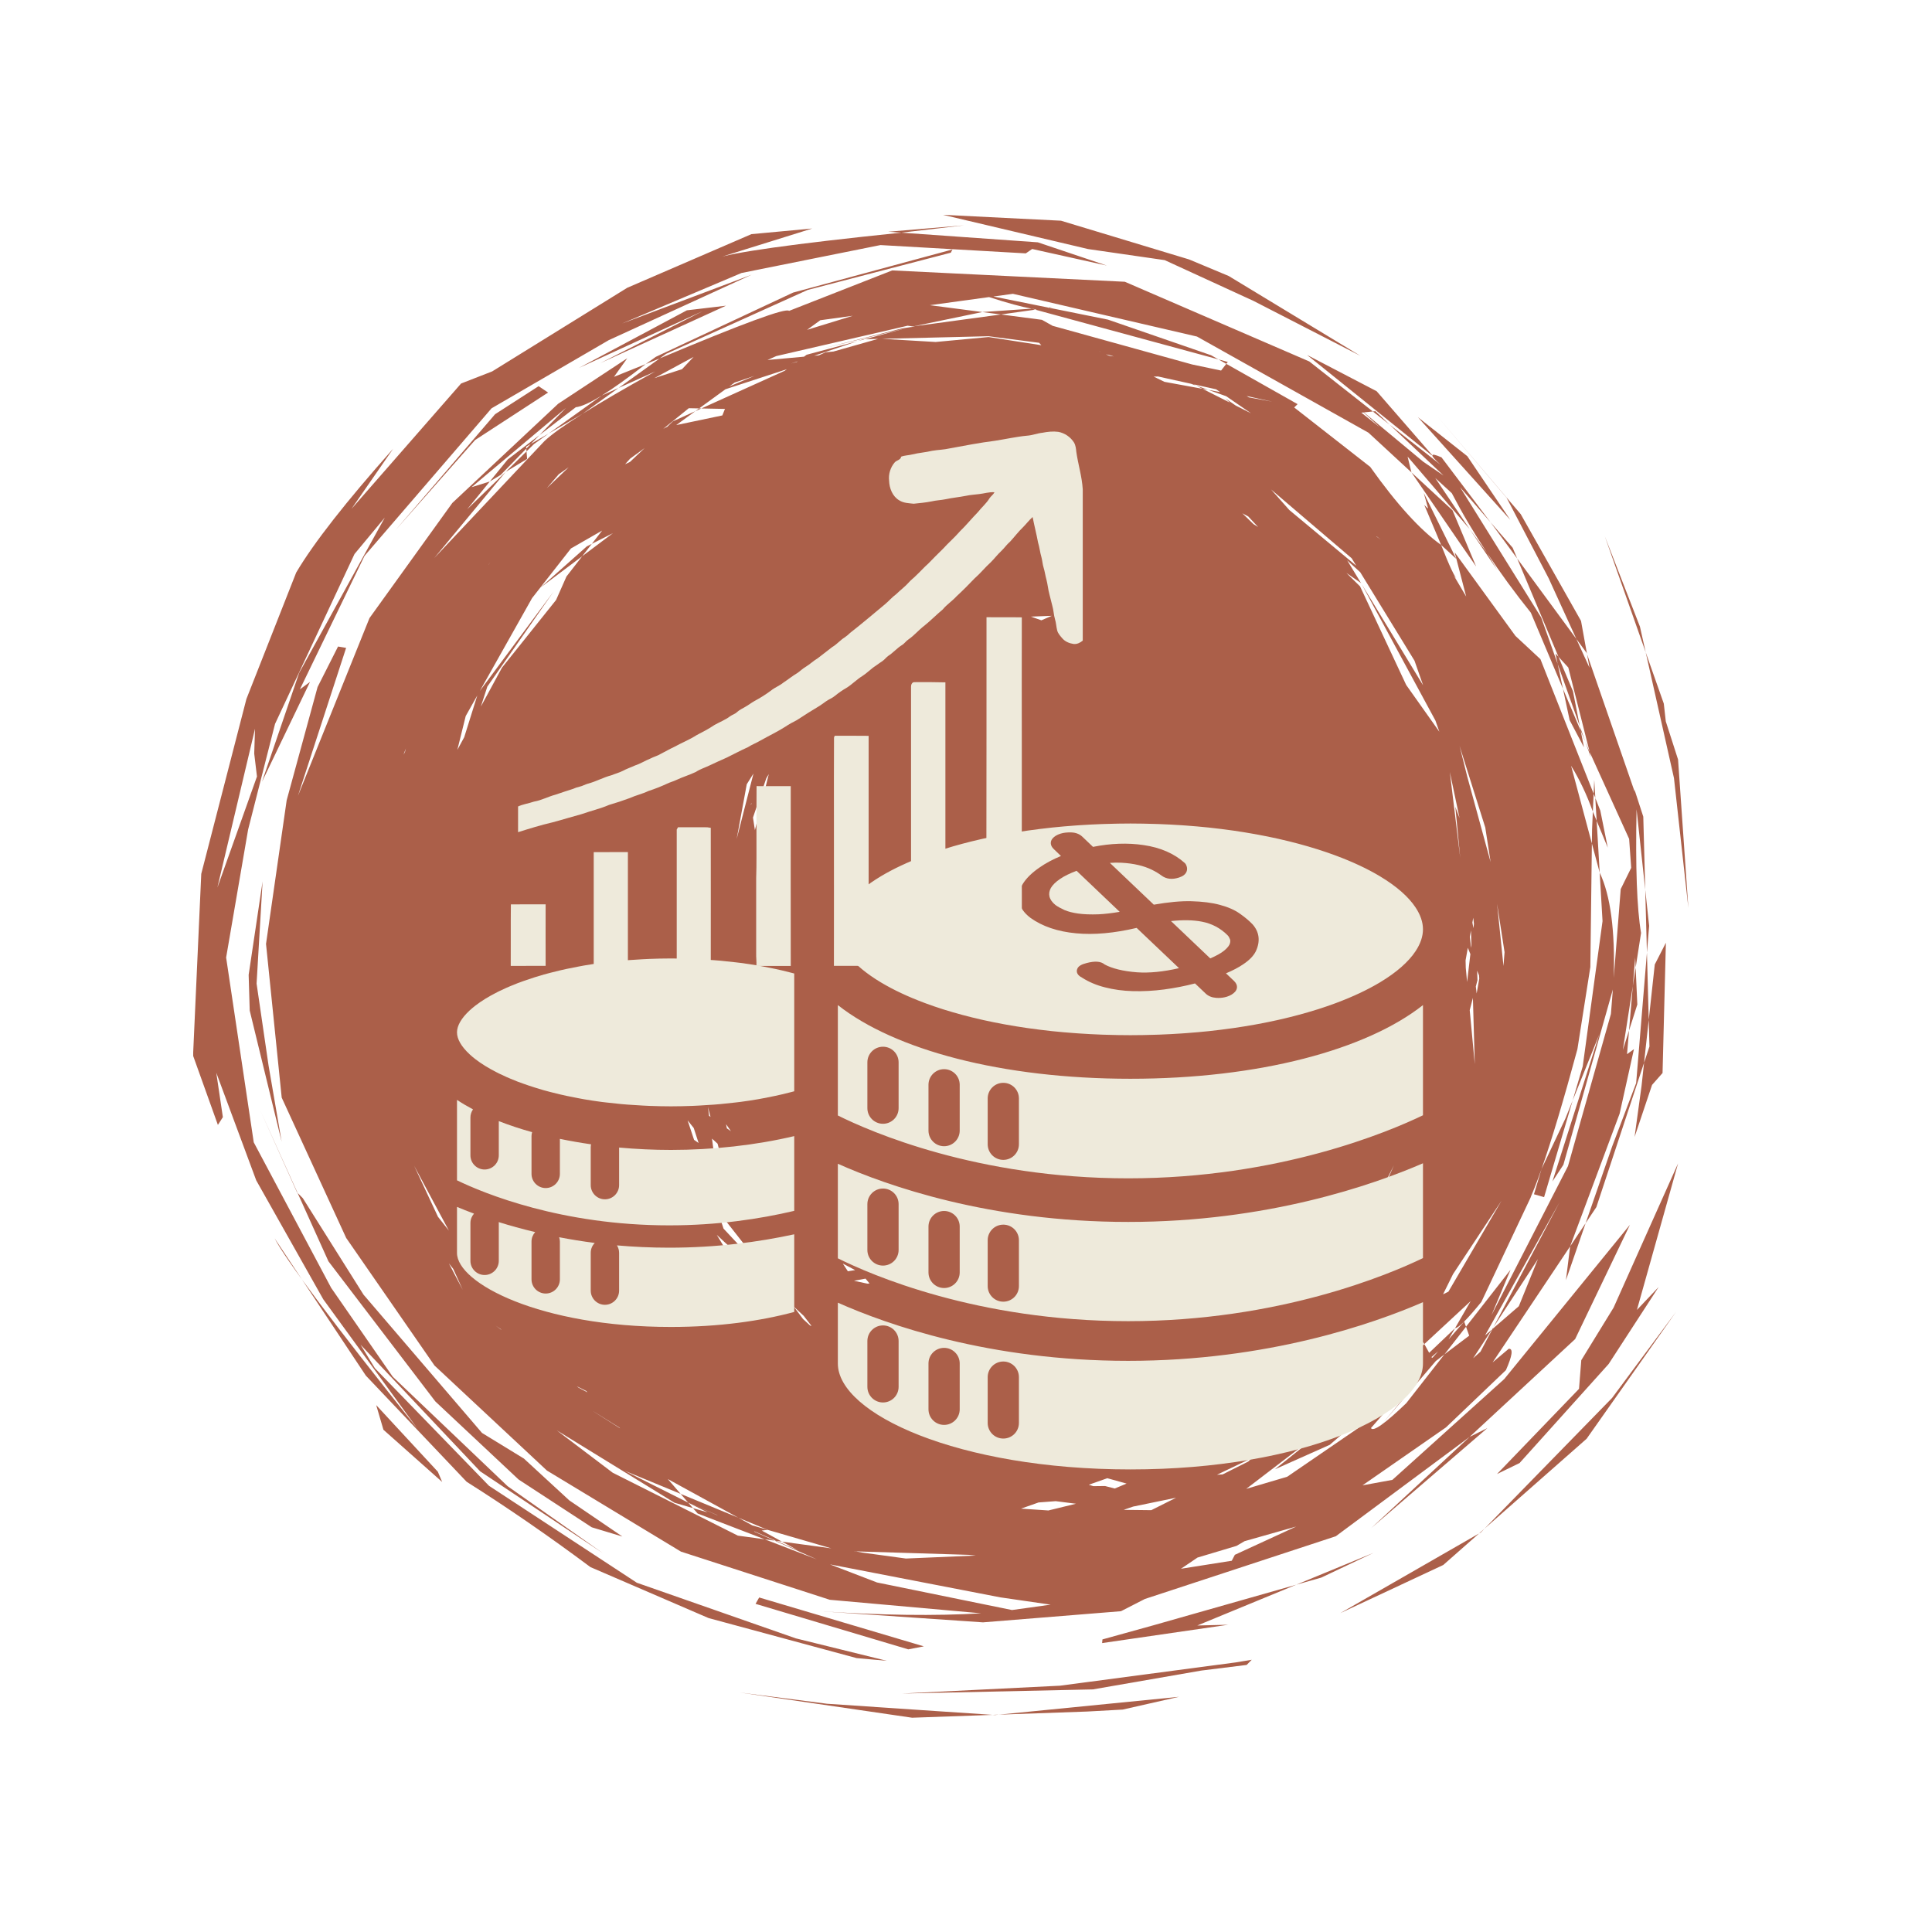 <svg xmlns="http://www.w3.org/2000/svg" xmlns:xlink="http://www.w3.org/1999/xlink" width="1080" zoomAndPan="magnify" viewBox="0 0 810 810" height="1080" preserveAspectRatio="xMidYMid meet" version="1.0"><defs><clipPath id="542b5eaeae"><path d="M 81 90 L 708 90 L 708 720.398 L 81 720.398 Z M 81 90 " clip-rule="nonzero"/></clipPath><clipPath id="9ff942a3b9"><path d="M 217 180.746 L 454 180.746 L 454 349 L 217 349 Z M 217 180.746 " clip-rule="nonzero"/></clipPath><clipPath id="c0361194fc"><path d="M 413 258 L 429 258 L 429 404.996 L 413 404.996 Z M 413 258 " clip-rule="nonzero"/></clipPath><clipPath id="70131d5c99"><path d="M 381 285 L 397 285 L 397 404.996 L 381 404.996 Z M 381 285 " clip-rule="nonzero"/></clipPath><clipPath id="449b8f84e8"><path d="M 349 308 L 365 308 L 365 404.996 L 349 404.996 Z M 349 308 " clip-rule="nonzero"/></clipPath><clipPath id="d0bc4313c3"><path d="M 317 329 L 332 329 L 332 404.996 L 317 404.996 Z M 317 329 " clip-rule="nonzero"/></clipPath><clipPath id="3f74a176ca"><path d="M 283 346 L 299 346 L 299 404.996 L 283 404.996 Z M 283 346 " clip-rule="nonzero"/></clipPath><clipPath id="25398b05f6"><path d="M 248 357 L 264 357 L 264 404.996 L 248 404.996 Z M 248 357 " clip-rule="nonzero"/></clipPath><clipPath id="7290fe2f71"><path d="M 214.035 379 L 229 379 L 229 404.996 L 214.035 404.996 Z M 214.035 379 " clip-rule="nonzero"/></clipPath><clipPath id="433ad9018a"><path d="M 191.535 506 L 333 506 L 333 557 L 191.535 557 Z M 191.535 506 " clip-rule="nonzero"/></clipPath><clipPath id="dc1d0ade3a"><path d="M 191.535 461 L 333 461 L 333 514 L 191.535 514 Z M 191.535 461 " clip-rule="nonzero"/></clipPath><clipPath id="7e24fd7271"><path d="M 191.535 401 L 333 401 L 333 464 L 191.535 464 Z M 191.535 401 " clip-rule="nonzero"/></clipPath><clipPath id="dd3a516d02"><path d="M 351 545 L 596.535 545 L 596.535 615.984 L 351 615.984 Z M 351 545 " clip-rule="nonzero"/></clipPath><clipPath id="82444e1884"><path d="M 351 487 L 596.535 487 L 596.535 554 L 351 554 Z M 351 487 " clip-rule="nonzero"/></clipPath><clipPath id="4f6dbce23a"><path d="M 351 421 L 596.535 421 L 596.535 495 L 351 495 Z M 351 421 " clip-rule="nonzero"/></clipPath><clipPath id="403a1c00f9"><path d="M 351 345.234 L 596.535 345.234 L 596.535 435 L 351 435 Z M 351 345.234 " clip-rule="nonzero"/></clipPath></defs><g clip-path="url(#542b5eaeae)"><path fill="#ab5f49" d="M 404.27 94.465 L 388.332 95.809 L 372.391 97.156 L 377.875 97.543 L 404.27 94.465 M 441.281 128.809 L 439.41 128.938 L 439.801 129.016 L 441.281 128.809 M 432.512 129.41 L 411.844 130.824 L 419.656 131.848 L 434.039 129.824 L 432.512 129.41 M 382.812 136.855 L 383.418 136.934 L 383.418 136.938 L 381.238 137.242 L 382.812 136.855 M 357.527 132.391 L 338.363 138.289 L 343.898 134.262 L 357.527 132.391 M 362.551 142.219 L 361.879 142.234 L 359.547 143.023 C 360.547 142.754 361.547 142.488 362.551 142.219 M 414.441 140.965 L 435.66 143.723 L 436.59 144.734 L 414.465 141.301 L 392.273 143.379 L 369.824 142.047 L 414.441 140.965 M 460.801 147.273 L 461.363 147.469 L 461.363 147.473 L 461.242 147.469 C 461.098 147.402 460.949 147.336 460.801 147.273 M 395.344 90.066 L 456.188 104.418 L 488.305 109.062 L 525.582 126.176 L 570.355 149.184 L 515.141 115.715 L 498.516 108.766 L 444.824 92.531 L 395.344 90.066 M 463.648 148.535 L 465.879 149.066 L 466.918 149.438 L 465.004 149.137 L 463.648 148.535 M 439.801 129.016 L 434.039 129.824 L 510.84 150.684 L 507.742 148.934 L 464.551 134.012 L 439.801 129.016 M 380.516 136.559 L 382.703 136.844 L 381.117 137.258 L 378.32 137.648 L 344.699 146.164 L 380.566 137.406 L 362.551 142.219 L 368.113 142.086 L 349.438 147.379 L 346.16 147.688 L 343.301 148.98 L 341.344 149.156 L 359.547 143.023 L 338.191 148.73 L 337.078 149.543 L 321.773 150.926 L 325.465 149.285 L 380.516 136.559 M 334.398 151.496 L 334.234 151.617 L 334.074 151.738 C 333.27 151.965 332.469 152.191 331.664 152.418 C 332.578 152.109 333.488 151.805 334.398 151.496 M 510.84 150.684 L 512.488 151.613 L 514.133 152.547 L 514.754 151.746 L 510.84 150.684 M 399.32 104.594 L 332.508 122.668 L 274.961 149.602 L 270.719 152.637 L 276.594 150.27 L 279.273 148.348 L 338.582 121.574 L 398.629 105.941 L 399.32 104.594 M 304.395 128.164 L 287.977 130.102 L 242.738 154.246 L 294.609 130.445 L 251.676 152.242 L 304.395 128.164 M 290.797 149.629 L 288.375 152.203 L 285.953 154.773 L 274.348 158.527 C 279.832 155.559 285.316 152.594 290.797 149.629 M 316.32 157.59 L 305.762 162.02 L 307.992 160.395 L 316.32 157.59 M 501.527 161.672 L 502.855 162.344 L 504.188 163.016 C 504.98 163.16 505.77 163.309 506.562 163.453 C 504.883 162.859 503.207 162.266 501.527 161.672 M 522.656 166.035 L 533.387 168.402 L 523.637 166.605 L 522.656 166.035 M 293.117 171.227 L 292.309 171.812 L 291.504 172.398 C 292.355 172.016 293.207 171.629 294.055 171.246 C 293.742 171.238 293.43 171.234 293.117 171.227 M 485.586 157.859 L 499.285 160.883 L 501.527 161.672 L 500.477 161.145 L 509.859 163.215 L 511.551 164.375 L 506.562 163.453 L 514.086 166.113 L 524.523 173.281 L 518.074 170.023 L 513.68 166.992 L 515.648 168.801 L 504.188 163.016 L 488.188 160.082 L 483.664 157.875 L 485.586 157.859 M 594.332 174.809 L 594.395 174.855 L 594.457 174.906 L 594.406 174.848 L 594.332 174.809 M 576.641 172.402 L 575.578 172.512 L 582.641 178.066 C 580.641 176.18 578.641 174.289 576.641 172.402 M 571.691 172.914 L 578.59 179.227 C 575.973 177.156 573.359 175.086 570.742 173.012 L 571.691 172.914 M 329.879 154.797 L 328.977 155.457 L 294.055 171.246 L 303.941 171.445 L 302.84 174.172 L 283.504 178.223 L 291.504 172.398 L 282.16 176.621 L 279.602 179.039 L 279.371 179.09 L 278.086 179.785 L 288.793 171.141 L 293.117 171.227 L 304.145 163.199 L 329.879 154.797 M 259.324 162.66 L 255.809 164.242 L 252.293 165.828 C 244.875 171.141 237.453 176.449 230.031 181.762 L 244.223 173.496 L 259.324 162.66 M 230.031 181.762 L 222.582 186.102 L 220.648 188.09 L 220.742 189.258 L 223.891 186.16 L 230.031 181.762 M 548.004 148.824 L 600.164 190.812 L 600.512 190.891 L 577.164 164.02 L 548.004 148.824 M 270.27 187.855 L 267.199 190.754 L 264.133 193.652 C 263.445 193.98 262.758 194.305 262.066 194.629 L 264.188 192.285 L 270.27 187.855 M 220.742 189.258 L 216.395 193.535 L 212.043 197.816 C 215.031 196.008 218.016 194.203 221.004 192.395 C 220.918 191.348 220.828 190.301 220.742 189.258 M 226.176 182.418 L 212.879 192.617 L 205.352 201.867 L 209.914 199.105 L 220.648 188.09 L 220.578 187.27 L 222.582 186.102 L 226.176 182.418 M 238.418 195.898 L 229.23 204.695 L 234.273 198.832 L 238.418 195.898 M 594.457 174.906 L 633.191 217.945 C 627.184 209.043 621.172 200.141 615.164 191.242 L 594.457 174.906 M 520.863 215.199 L 522.082 215.848 L 523.305 216.496 L 527.465 220.957 L 525.488 219.707 L 520.863 215.199 M 225.82 161.902 L 207.566 173.66 L 165.699 222.398 L 199.195 184.477 L 229.785 164.574 L 225.82 161.902 M 577.059 224.801 L 578.887 226.215 L 577.184 225.02 L 577.059 224.801 M 624.922 218.98 L 630.5 226.566 L 636.082 234.148 L 634.188 229.645 L 624.922 218.98 M 596.922 206.684 L 598.672 212.938 L 598.617 213.195 L 597.137 211.703 L 604.195 228.469 L 610.551 234.309 L 596.922 206.684 M 205.496 235.672 L 204.895 236.719 L 204.836 236.758 L 205.496 235.672 M 532.902 205.211 L 549.797 219.633 L 566.695 234.055 L 568.613 237.176 L 540.555 213.828 L 532.902 205.211 M 591.75 198.047 L 601.801 212.707 L 611.848 227.371 L 618.879 237.508 C 615.574 229.652 612.27 221.793 608.965 213.938 L 591.75 198.047 M 616.137 221.797 L 627.652 238.898 L 623.465 231.809 L 616.137 221.797 M 611.016 242.922 L 611.031 242.945 L 611.043 242.969 L 611.043 242.973 C 611.129 243.055 611.219 243.137 611.305 243.219 L 611.016 242.922 M 570.609 244.457 L 570.906 244.949 L 570.66 244.496 L 570.609 244.457 M 248.133 228.008 L 247.082 228.535 L 246.031 229.066 C 239.543 234.828 233.059 240.594 226.57 246.355 C 232.41 241.969 238.254 237.586 244.098 233.199 L 248.133 228.008 M 418.855 259.02 L 416.871 259.348 L 416.871 259.352 L 417.223 259.082 C 417.77 259.062 418.312 259.043 418.855 259.02 M 440.965 258.188 L 436.609 260.062 L 432.215 258.516 L 440.965 258.188 M 380.98 261.992 L 372.336 266.719 L 365.602 267.836 L 368.461 264.098 L 380.98 261.992 M 672.809 224.801 L 681.391 249.141 L 689.969 273.48 C 689.164 269.887 688.355 266.297 687.547 262.703 L 672.809 224.801 M 601.438 173.16 L 631.668 208.715 L 649.285 242.449 L 660.887 267.871 L 665.172 273.691 L 665.379 274.289 L 662.852 260.324 L 637.578 215.57 L 601.438 173.16 M 352.969 274 L 350.105 277.66 L 349.945 277.781 L 344.461 282.887 L 352.969 274 M 252.457 222.438 L 248.133 228.008 L 256.957 223.547 L 244.098 233.199 L 237.5 241.691 L 233.141 251.539 L 210.465 279.91 L 201.609 296.223 L 204.316 287.863 L 232.082 248.039 L 201.172 289.688 L 223.086 250.746 L 239.375 229.945 L 252.457 222.438 M 652.133 273.98 L 653.066 278.363 L 662.359 304.531 L 659.465 289.797 L 653.402 275.367 L 652.133 273.98 M 564.82 234.93 L 570.301 239.93 L 593.035 276.996 L 596.652 287.332 L 570.906 244.949 L 601.82 302.109 L 603.453 306.781 L 589.547 287.164 L 570.211 245.844 L 564.477 240.207 L 570.609 244.461 L 564.82 234.93 M 662.359 304.531 L 662.547 305.48 L 662.734 306.434 L 664.637 310.938 C 663.879 308.801 663.117 306.668 662.359 304.531 M 655.285 288.785 L 656.684 295.367 L 658.086 301.945 L 664.09 313.328 C 663.637 311.031 663.188 308.73 662.734 306.434 L 655.285 288.785 M 200.109 291.57 L 197.367 300.328 L 194.625 309.082 C 193.664 310.852 192.703 312.625 191.742 314.395 L 195.254 300.203 L 200.109 291.57 M 170.172 313.777 L 169.766 315.332 L 169.172 316.406 L 170.172 313.777 M 664.637 310.938 L 665.801 314.223 L 666.969 317.508 C 666.809 316.777 666.648 316.051 666.484 315.32 L 664.637 310.938 M 668.398 326.945 L 668.27 329.855 L 668.141 332.77 L 668.844 334.543 C 668.695 332.012 668.547 329.48 668.398 326.945 M 315.156 336.566 L 315.016 336.996 L 314.871 337.426 C 314.855 337.328 314.84 337.227 314.824 337.125 C 314.938 336.938 315.047 336.754 315.156 336.566 M 322.316 324.555 L 316.5 348.051 L 315.691 342.777 L 321.254 326.332 L 322.316 324.555 M 315.895 324.305 L 312.371 338.047 L 308.848 351.785 L 313.078 328.812 L 315.895 324.305 M 668.844 334.543 L 669.125 339.34 L 669.406 344.133 L 674.066 355.395 L 670.93 339.824 L 668.844 334.543 M 607.848 323.676 L 609.883 333.324 L 611.918 342.977 C 611.328 341.414 610.742 339.852 610.156 338.289 L 612.195 359.551 C 610.746 347.594 609.297 335.633 607.848 323.676 M 611.934 312.727 L 617.32 329.836 L 622.711 346.945 L 624.949 361.434 L 615.113 325.43 L 611.934 312.727 M 667.809 340.277 L 667.477 347.812 L 667.402 353.629 L 670.68 365.859 L 669.406 344.133 L 667.809 340.277 M 106.926 305.512 L 106.582 315.926 C 106.965 319.137 107.352 322.348 107.734 325.559 C 102.203 341.074 96.672 356.59 91.141 372.105 L 106.926 305.512 M 689.969 273.48 L 701.82 326.219 L 707.855 380.684 L 703.535 318.449 L 698.391 302.445 L 697.555 294.992 L 689.969 273.48 M 394.539 382.043 L 394.516 382.504 L 394.492 382.961 L 394.445 383.125 C 394.477 382.766 394.508 382.406 394.539 382.043 M 617.668 384.766 L 617.812 386.055 L 617.957 387.34 L 617.742 389.141 L 617.301 386.797 L 617.668 384.766 M 417.164 386.977 L 415.793 390.777 L 414.418 394.578 L 414.32 391.875 C 415.266 390.242 416.215 388.609 417.164 386.977 M 616.711 390.09 L 616.891 396.395 L 616.777 397.359 C 616.59 395.836 616.406 394.312 616.223 392.789 L 616.711 390.09 M 689.777 373.023 L 690.129 386.207 L 690.484 399.387 L 691.41 388.176 C 690.863 383.125 690.32 378.074 689.777 373.023 M 627.66 378.949 L 629.223 389.066 L 630.789 399.184 C 630.641 401.121 630.492 403.059 630.34 404.996 L 627.66 378.949 M 418.27 403.758 L 416.621 406.598 L 414.969 409.438 L 414.82 405.441 C 415.973 404.879 417.121 404.316 418.27 403.758 M 532.246 408.391 L 532.285 408.539 L 532.32 408.688 L 531.797 410.039 C 531.945 409.488 532.094 408.941 532.246 408.391 M 615.395 397.375 L 616.465 400 L 615.086 411.699 C 614.902 409.723 614.719 407.746 614.531 405.773 C 614.508 404.719 614.48 403.664 614.453 402.609 L 615.395 397.375 M 619.297 406.953 L 620.086 408.902 L 620.188 410.277 L 619.098 416.523 L 618.746 413.605 L 619.434 410.938 C 619.387 409.609 619.34 408.281 619.297 406.953 M 410.289 404.039 L 412.816 405.668 L 413.461 412.031 L 407.938 421.535 L 410.289 404.039 M 685.758 405.668 L 685.16 409.527 L 684.559 413.383 C 684.035 419.605 683.508 425.828 682.98 432.055 C 684.137 428.418 685.293 424.781 686.453 421.145 L 685.758 405.668 M 607.957 435.637 L 607.949 435.707 C 607.934 435.754 607.918 435.805 607.902 435.852 C 607.922 435.781 607.941 435.707 607.957 435.637 M 617.52 418.371 L 617.914 432.273 L 618.312 446.176 C 617.605 438.621 616.898 431.07 616.191 423.52 C 616.633 421.801 617.078 420.086 617.52 418.371 M 296.805 464.117 L 297.348 466.18 L 297.887 468.242 C 297.688 468.102 297.484 467.961 297.281 467.816 C 297.125 466.586 296.965 465.352 296.805 464.117 M 304.414 471.34 L 305.43 472.793 L 306.449 474.25 L 304.746 473.055 C 304.633 472.48 304.523 471.91 304.414 471.34 M 698.43 395.258 L 693.77 404.371 L 691.242 427.59 L 691.539 438.746 L 689.281 445.578 L 688.219 455.34 L 685.297 476.707 L 692.633 454.852 L 697.031 449.867 L 698.43 395.258 M 110.094 369.527 L 104.25 408.711 L 104.695 423.676 L 118.082 478.66 L 112.59 446.699 L 107.574 412.367 L 110.094 369.527 M 288.277 469.703 L 290.855 472.926 L 292.891 479.199 L 290.996 477.898 L 288.277 469.703 M 299.309 483.504 L 299.496 483.738 L 299.324 483.617 L 299.309 483.504 M 298.516 477.375 L 300.844 479.492 L 302.5 485.801 L 300.395 484.355 L 299.203 482.676 L 298.516 477.375 M 311.793 489.469 L 312.332 489.957 L 312.867 490.441 L 314.32 493.926 L 313.641 493.457 L 311.793 489.469 M 172.051 493.906 L 172.102 494.012 L 172.102 494.016 L 172.117 494.102 L 172.051 493.906 M 109.023 465.285 L 116.781 482.605 L 124.543 499.926 C 124.613 499.996 124.688 500.066 124.758 500.141 L 109.023 465.285 M 659.344 461.375 L 656.273 468.996 L 646.297 490.102 L 643.125 500.699 L 647.367 501.902 L 659.344 461.375 M 584.395 488.578 L 582.289 493.398 L 580.184 498.223 L 574.121 508.996 C 577.543 502.191 580.969 495.383 584.395 488.578 M 690.484 399.387 L 685.965 454.078 L 675.91 480.629 L 664.789 512.809 L 669.277 506.094 L 689.281 445.578 L 691.242 427.59 L 690.484 399.387 M 173.629 488.742 L 180.906 502.34 L 188.188 515.934 C 186.664 513.996 185.137 512.059 183.613 510.121 L 173.629 488.742 M 300.508 517.711 L 312.84 529.203 L 310.512 528.992 L 303.387 522.457 L 300.508 517.711 M 297.125 496.352 L 298.715 497.121 L 302.945 510.148 L 318.293 529.691 L 316.863 529.562 L 303.344 515.098 L 297.125 496.352 M 315.496 524.777 L 318.312 527.547 L 320.09 529.852 L 319.246 529.777 L 315.496 524.777 M 353.359 529.773 L 358.523 532.5 L 355.477 532.984 L 353.359 529.773 M 322.41 533.004 L 322.48 533.016 L 322.547 533.031 L 322.652 533.164 L 322.652 533.168 L 322.41 533.004 M 664.789 512.809 L 661.535 517.676 L 658.285 522.547 C 657.699 527.27 657.113 531.996 656.523 536.723 C 659.281 528.75 662.035 520.781 664.789 512.809 M 362.883 536.074 L 364.566 538.113 L 363.609 538.168 L 358.121 536.992 L 358.105 536.965 L 362.883 536.074 M 188.195 529.676 L 190.02 531.984 L 194.008 540.758 L 188.195 529.676 M 629.512 503.43 L 607.25 541.539 L 605.004 542.645 L 609.199 534.164 L 629.512 503.43 M 332.723 547.73 L 336.957 551.676 L 340.238 555.926 L 339.656 555.738 L 336.684 553.012 L 332.723 547.73 M 626.133 556.426 L 625.828 556.891 L 625.527 557.359 C 625.598 557.297 625.668 557.234 625.738 557.172 L 625.738 557.176 L 626.133 556.426 M 207.852 555.793 L 208.914 556.531 L 209.977 557.266 L 210.203 557.555 C 209.422 556.969 208.637 556.383 207.852 555.793 M 602.949 566.539 L 600.688 569.121 L 600.371 569.301 L 600.168 568.938 L 602.949 566.539 M 653.863 504.016 L 626.133 556.426 L 644.785 527.891 L 636.773 547.637 L 625.738 557.172 L 620.695 566.703 L 617.613 569.465 L 625.527 557.359 L 622.629 559.863 L 653.863 504.016 M 580.047 577.055 L 578.895 578.535 L 577.746 580.02 C 577.688 580.051 577.633 580.082 577.574 580.113 L 580.047 577.055 M 241.793 581.184 L 245.766 583.172 L 246.293 583.754 L 242.586 581.777 L 241.793 581.184 M 581.539 585.012 L 578.094 588.406 L 574.652 591.805 C 574.113 591.984 573.578 592.164 573.039 592.34 C 575.871 589.898 578.703 587.453 581.539 585.012 M 248.895 591.781 L 259.676 598.508 L 259.961 598.824 L 248.941 591.84 L 248.895 591.781 M 508.773 602.145 L 485.57 614.301 L 494.223 609.18 L 508.773 602.145 M 613.859 554.074 L 607.316 561.547 L 610.039 556.836 L 599.188 567.176 L 597.152 563.508 L 596.488 564.125 L 596.121 567.887 L 586.32 579.438 L 572.637 592.477 L 565.723 594.777 L 564.508 596.281 L 565.621 594.812 L 560.828 596.41 L 550.742 603.031 L 534.523 616 L 557.492 605.754 L 570.281 594.719 L 566.695 598.137 L 593.797 576.992 L 582.746 589.621 L 589.391 585.066 L 579.426 597.031 L 601.973 570.613 L 605.578 567.828 L 614.633 556.238 L 613.859 554.074 M 703.543 487.75 L 676.512 548.211 L 662.957 570.273 L 662.012 582.281 L 627.633 617.992 L 637.078 613.395 L 674.422 571.875 L 695.387 539.59 L 686.285 549.195 L 703.543 487.75 M 524.902 611.27 L 523.328 612.766 L 512.617 618.137 L 510.219 618.301 L 524.902 611.27 M 157.73 589.105 L 159.242 594.27 L 160.754 599.43 L 185.379 621.316 C 184.773 619.887 184.172 618.457 183.566 617.027 C 174.957 607.723 166.344 598.414 157.73 589.105 M 464.246 619.75 L 472.32 621.996 L 467.363 624.066 L 463.289 623.023 L 458.383 623.078 L 456.48 622.488 L 464.246 619.75 M 288.102 629.695 L 288.398 629.828 L 288.398 629.824 L 288.102 629.695 M 493.078 627.93 L 482.676 633.148 L 471.078 633.012 L 475.074 631.641 L 493.078 627.93 M 442.613 629.367 L 451.094 630.449 L 439.547 633.27 L 428.086 632.5 L 435.426 629.91 L 442.613 629.367 M 623.578 598.738 L 619.863 600.578 L 616.152 602.418 L 574.934 640.621 C 591.148 626.66 607.363 612.699 623.578 598.738 M 702.68 550.008 L 689.27 568.059 L 675.863 586.113 L 622.387 640.898 L 665.195 603.207 L 702.68 550.008 M 444.32 642.211 L 444.531 642.227 C 444.422 642.234 444.312 642.242 444.203 642.254 L 444.32 642.211 M 622.387 640.898 L 621.242 641.906 L 620.094 642.918 C 620.34 642.777 620.582 642.637 620.828 642.496 C 621.348 641.965 621.867 641.43 622.387 640.898 M 124.758 500.141 L 137.703 528.816 L 182.523 587.566 L 217.418 620.289 L 248.098 640.328 L 260.945 644.199 L 238.668 629.035 L 219.652 611.516 L 202.09 600.77 L 152.418 542.805 L 126.945 502.328 L 124.758 500.141 M 285.359 626.316 L 288.398 629.824 L 300.965 635.32 L 300.5 635.184 L 288.398 629.828 L 288.539 629.992 L 296.688 634.074 L 290.523 632.281 L 292.48 634.543 L 320.602 645.355 L 324.754 645.918 L 316.113 642.098 L 316.387 642.062 L 325.422 646.012 L 327.848 646.34 L 319.371 641.695 L 321.828 641.391 L 315.41 639.523 L 309.52 636.293 L 285.359 626.316 M 358.449 650.445 L 358.805 650.559 L 358.09 650.461 C 358.207 650.457 358.328 650.453 358.449 650.445 M 358.969 650.426 L 406.078 651.871 L 409.129 652.172 L 379.809 653.422 L 361.539 650.93 L 358.836 650.434 L 358.969 650.426 M 233.473 599.711 L 282.812 630.039 L 290.523 632.281 L 288.539 629.988 L 261.84 616.605 L 285.359 626.316 L 279.973 620.09 L 309.52 636.293 L 321.828 641.391 L 348.543 649.16 L 327.848 646.34 L 334.426 649.949 L 325.422 646.012 L 324.754 645.918 L 342.461 653.762 L 320.598 645.355 L 309.344 643.82 L 256.887 617.449 L 233.473 599.711 M 543.445 640.008 L 517.715 651.859 L 516.422 654.348 L 495.121 657.711 L 502.062 653.016 L 518.402 648.129 L 521.785 646.148 L 543.445 640.008 M 575.852 651.039 L 559.652 657.719 L 543.449 664.398 L 553.945 661.414 C 561.25 657.957 568.551 654.496 575.852 651.039 M 347.977 655.879 L 419.398 669.703 L 440.48 672.758 L 424.285 675.012 L 367.699 663.461 L 347.977 655.879 M 620.094 642.918 L 591.004 659.621 L 561.91 676.32 L 605.082 656.137 L 620.094 642.918 M 374.059 113.375 L 330.82 130.336 C 329.555 128.941 311.48 135.59 276.594 150.27 L 259.324 162.66 L 274.723 155.727 C 249.566 169.664 234.055 179.418 228.199 184.992 L 182.055 233.973 L 212.043 197.816 L 195.863 213.523 L 205.352 201.867 L 197.695 204.266 L 237.297 171.004 L 226.176 182.418 L 241.41 170.727 C 246.152 170.223 255.922 164.191 270.719 152.637 L 257.41 157.996 L 262.988 150.199 L 234.008 169.285 L 189.641 210.867 L 154.91 259.129 L 124.906 333.672 L 145.113 271.629 L 141.727 271.062 L 133.148 288.035 L 120.188 335.527 L 111.531 395.746 L 118.105 460.184 L 145.137 519.016 L 182.191 572.535 L 229.312 616.543 L 285.5 650.527 L 347.887 670.715 L 411.371 676.387 C 392.137 677.535 369.535 677.238 343.566 675.496 L 412.121 680.18 L 469.965 675.508 L 480 670.375 L 560.039 644.082 L 616.152 602.418 L 660.383 561.422 L 683.363 513.484 L 630.66 578.18 L 583.762 620.441 L 571.238 622.734 L 606.219 598.449 L 631.363 574.441 C 634.07 568.332 634.469 565.348 632.551 565.48 L 625.781 571.195 L 658.285 522.547 L 679.039 466.887 L 685.039 439.867 L 682.145 441.953 L 682.98 432.055 L 680.387 440.203 L 684.559 413.383 L 685.57 401.434 L 685.758 405.672 L 688.02 391.145 C 686.277 380.941 685.648 363.652 686.137 339.277 L 689.773 373.023 L 688.953 342.387 L 685.242 330.965 L 685.352 331.98 L 665.379 274.289 L 666.402 279.949 L 660.887 267.871 L 636.082 234.148 L 653.402 275.367 L 657.516 279.863 L 666.484 315.32 L 683.023 351.711 L 683.887 363.848 L 679.492 372.766 L 676.57 410.008 C 677.164 390.078 675.199 375.363 670.68 365.859 L 671.871 386.188 L 663.566 447.09 L 659.344 461.375 L 670.477 433.738 L 650.859 495.344 L 655.453 488.348 L 676.191 414.848 L 675.387 425.094 L 657.387 488.895 L 625.289 551.438 L 633.312 532.332 L 614.633 556.238 L 615.969 559.984 L 605.578 567.828 L 589.586 588.289 C 580.586 596.941 575.648 600.418 574.781 598.719 L 582.746 589.621 L 539.664 619.133 L 522.488 624.215 L 563.633 592.727 C 566.711 591.719 569.129 590.094 570.887 587.848 L 565.723 594.777 L 572.625 586.238 L 596.488 564.125 L 596.637 562.582 L 597.152 563.508 L 616.586 545.496 L 610.039 556.836 C 611.457 556.82 615.133 553.152 621.07 545.832 L 641.953 501.578 L 636 511.887 C 641.285 506.844 649.73 482.84 661.336 439.875 L 666.758 405.434 L 667.402 353.629 L 658.68 321.047 C 662.195 326.711 665.238 333.121 667.809 340.277 L 668.141 332.77 L 645.836 276.367 L 635.355 266.609 L 609.883 231.578 L 614.703 250.109 L 609.805 241.801 C 609.27 241.113 609.676 241.484 611.016 242.922 C 609.98 242.211 607.703 237.391 604.195 228.469 C 595.434 222.227 585.523 211.316 574.465 195.738 L 542.602 170.832 L 544.023 169.441 L 514.133 152.547 L 511.949 155.355 L 499.84 152.812 L 441.32 136.602 L 436.836 134.086 L 419.656 131.844 L 382.895 136.836 L 411.844 130.824 L 389.852 127.957 L 414.672 124.555 C 430.215 129.566 438.461 131.027 439.41 128.938 L 416.477 124.309 L 424.668 123.184 L 501.844 141.102 L 573.719 181.395 L 591.75 198.047 L 590.137 191.426 L 616.137 221.797 L 601.734 200.41 L 608.664 206.754 C 617.352 223.457 628.398 240.16 641.809 256.867 L 655.285 288.785 L 653.066 278.363 L 646.145 258.871 L 612.18 204.316 L 624.922 218.98 L 604.355 191.75 C 599.379 189.586 599.23 190.602 603.91 194.801 L 582.641 178.066 L 605.207 199.367 L 596.754 193.617 L 571.836 172.898 L 575.578 172.512 L 548.934 151.547 L 471.586 118.129 L 374.059 113.375 M 543.449 664.398 L 483.52 681.426 L 462.207 687.332 L 462.066 688.871 L 514.938 681.184 L 501.98 681.496 L 543.449 664.398 M 318.289 669.75 L 317.527 671.086 L 316.77 672.422 L 380.793 691.5 L 387.328 690.246 L 318.289 669.75 M 340.527 95.801 L 315.043 98.164 L 262.977 120.652 L 206.367 155.703 L 193.312 160.793 L 147.371 213.332 L 164.828 188.137 C 145.094 210.301 131.543 227.602 124.18 240.043 L 103.312 293.043 L 84.379 366.355 L 80.938 442.562 L 91.352 471.629 L 93.438 468.367 L 90.68 449.762 L 107.422 494.875 L 135.531 544.738 L 175.02 599 C 139.664 554.68 119.699 528.066 115.121 519.156 L 153.387 576.734 L 195.641 621.242 C 212.797 632.082 230.102 644.004 247.547 657.016 L 297.07 678.383 L 359.125 695.164 L 371.785 696.297 L 333.652 686.891 L 267 663.574 L 205.02 622.934 L 157.168 573.613 L 151.164 563.773 L 201.293 616.848 L 252.699 651.137 L 212.824 623.098 L 164.633 577.172 L 138.848 539.938 L 106.379 478.914 L 94.805 401.445 L 104.027 347.797 L 115.312 303.496 L 148.625 232.285 L 161.324 217.004 L 125.41 282.133 L 109.844 327.77 L 129.969 285.902 L 125.73 289.016 L 152.828 233.051 L 206.086 171.191 L 255.211 142.617 L 315.16 115.16 L 260.789 135.645 L 310.875 114.453 L 369.137 102.746 L 430.062 106.227 L 432.742 104.391 L 464.043 111.336 L 435.113 101.594 L 377.875 97.543 C 332.371 102.234 306.352 105.887 299.82 108.5 L 340.527 95.801 M 524.805 695.863 L 518.039 696.98 L 444.422 706.734 L 378.148 710.027 L 458.199 708.289 L 503.66 700.391 L 522.652 698.035 L 524.805 695.863 M 494.309 711.395 L 418.785 718.875 L 455.828 717.566 L 470.699 716.746 L 494.309 711.395 M 418.785 718.875 L 416.176 718.969 L 417.176 719.035 C 417.715 718.984 418.25 718.93 418.785 718.875 M 310.191 709.598 L 382.41 720.164 L 416.176 718.969 L 346.715 714.305 L 310.191 709.598 " fill-opacity="1" fill-rule="nonzero"/></g><g clip-path="url(#9ff942a3b9)"><path fill="#eeeadb" d="M 451.25 189.465 C 451.117 188.125 450.977 186.742 450.297 185.551 C 449.555 184.379 448.609 183.398 447.461 182.617 C 446.312 181.836 445.059 181.312 443.695 181.051 C 441.461 180.758 439.211 181.008 437.016 181.438 C 434.836 181.664 432.777 182.531 430.598 182.664 C 426.039 183.09 421.582 184.121 417.059 184.812 C 410.738 185.602 404.488 186.828 398.223 187.98 C 395.777 188.566 393.262 188.566 390.781 189.004 C 388.043 189.676 385.207 189.824 382.477 190.52 C 380.934 190.914 379.301 190.891 377.809 191.461 C 377.613 192.883 375.918 192.922 375.121 193.852 C 374.211 194.91 373.555 196.105 373.145 197.438 C 372.73 198.77 372.605 200.129 372.758 201.512 C 372.852 204.695 374.184 208.152 377.059 209.797 C 378.855 210.941 381.031 210.965 383.074 211.191 C 385.574 210.926 388.082 210.711 390.551 210.211 C 392.488 209.742 394.492 209.715 396.441 209.305 C 399.277 208.695 402.172 208.43 405.02 207.867 C 406.812 207.461 408.656 207.395 410.48 207.145 C 412.641 206.926 414.746 206.188 416.941 206.379 C 416.461 207.355 415.512 207.953 414.898 208.836 C 413.578 211.051 411.547 212.707 409.973 214.73 C 407.414 217.328 405.125 220.188 402.496 222.719 C 400.254 225.324 397.625 227.562 395.328 230.113 C 393.254 232.133 391.211 234.188 389.199 236.27 C 387.387 237.867 385.793 239.691 384.023 241.34 C 383.082 242.332 381.938 243.113 381.043 244.16 C 379.438 245.973 377.465 247.406 375.742 249.098 C 374.012 250.371 372.629 252.02 370.977 253.391 C 366.133 257.398 361.348 261.496 356.387 265.363 C 355.703 266.047 354.961 266.664 354.164 267.215 C 352.266 268.383 350.84 270.168 348.91 271.281 C 346.895 272.871 344.863 274.445 342.816 276 C 341.008 277.062 339.496 278.547 337.699 279.633 C 336.492 280.328 335.504 281.332 334.367 282.129 C 332.305 283.328 330.469 284.863 328.465 286.164 C 326.887 287.477 324.918 288.172 323.324 289.465 C 321.102 291.125 318.766 292.605 316.32 293.906 C 314.957 294.672 313.723 295.656 312.359 296.41 C 311.215 297.074 309.988 297.637 309.004 298.543 C 308.191 299.359 307.027 299.625 306.109 300.297 C 304.102 301.836 301.707 302.715 299.523 303.961 C 297.164 305.57 294.617 306.879 292.086 308.195 C 289.098 310.117 285.781 311.426 282.676 313.141 C 280.789 314.02 278.977 315.066 277.129 316.012 C 275.75 316.887 274.141 317.25 272.707 318.012 C 270.523 318.891 268.516 320.18 266.266 320.914 C 264.59 321.699 262.812 322.262 261.18 323.16 C 259.629 323.945 257.938 324.383 256.332 325.035 C 252.961 325.914 249.91 327.664 246.543 328.539 C 245.32 328.863 244.223 329.547 242.988 329.82 C 242.047 330.027 241.141 330.332 240.266 330.738 C 237.816 331.512 235.367 332.312 232.938 333.156 C 229.863 333.961 227.027 335.543 223.891 336.074 C 221.684 336.836 219.34 337.137 217.203 338.117 C 217.203 341.711 217.203 345.301 217.203 348.891 C 221.957 347.402 226.719 345.922 231.574 344.789 C 235.703 343.711 239.77 342.414 243.891 341.312 C 247.684 339.953 251.648 339.078 255.352 337.465 C 258.254 336.625 261.117 335.668 263.949 334.625 C 266.508 333.457 269.281 332.871 271.828 331.641 C 274.531 330.762 277.172 329.727 279.746 328.527 C 280.961 327.941 282.277 327.617 283.496 327.035 C 286.184 325.762 289.059 324.914 291.742 323.641 C 293.449 322.492 295.43 321.887 297.27 321.012 C 299.746 319.879 302.191 318.695 304.691 317.625 C 307.648 316.191 310.527 314.609 313.539 313.277 C 315.27 312.16 317.207 311.445 318.973 310.387 C 322.359 308.488 325.871 306.812 329.156 304.738 C 330.715 303.691 332.34 302.766 334.027 301.949 C 337.164 299.906 340.316 297.887 343.539 295.977 C 344.477 295.391 345.352 294.703 346.262 294.07 C 347.465 293.191 348.91 292.707 350.055 291.734 C 351.574 290.484 353.184 289.371 354.887 288.395 C 357.266 286.934 359.184 284.855 361.574 283.41 C 363.57 282.129 365.188 280.363 367.191 279.098 C 368.094 278.426 369.027 277.797 369.961 277.164 C 370.895 276.531 371.512 275.625 372.402 274.98 C 374.461 273.68 376.043 271.75 378.121 270.469 C 379.207 269.844 379.871 268.715 380.918 268.047 C 383.328 266.398 385.184 264.086 387.516 262.344 C 390.203 260.184 392.613 257.703 395.258 255.504 C 396.922 253.461 399.184 252.027 400.953 250.082 C 403.578 247.656 406.117 245.117 408.578 242.52 C 410.977 240.441 412.957 237.922 415.309 235.805 C 416.828 234.309 418.105 232.59 419.668 231.133 C 421.031 229.859 422.066 228.281 423.5 227.074 C 425.316 225.09 426.938 222.922 428.887 221.055 C 430.277 219.664 431.457 218.062 432.934 216.766 C 433.613 220.336 434.551 223.852 435.203 227.426 C 435.844 229.469 436.02 231.594 436.633 233.629 C 437.027 235.059 437.086 236.547 437.535 237.98 C 438.043 239.59 438.238 241.277 438.699 242.898 C 439.266 245.008 439.414 247.207 440.008 249.309 C 440.449 250.836 440.738 252.406 441.176 253.93 C 441.734 255.797 441.758 257.77 442.316 259.637 C 442.781 261.098 442.824 262.656 443.191 264.145 C 443.484 265.523 444.484 266.578 445.371 267.613 C 446.562 269.023 448.363 269.738 450.152 270 C 451.551 270.129 452.902 269.465 453.945 268.582 L 453.945 205.141 C 453.629 199.824 452.004 194.719 451.25 189.465 Z M 451.25 189.465 " fill-opacity="1" fill-rule="nonzero"/></g><g clip-path="url(#c0361194fc)"><path fill="#eeeadb" d="M 428.398 315.676 C 428.398 296.727 428.336 277.777 428.398 258.828 C 423.465 258.73 418.531 258.855 413.598 258.762 C 413.578 290.68 413.621 322.598 413.551 354.52 C 413.531 371.324 413.578 388.129 413.527 404.938 C 418.488 404.957 423.469 404.938 428.441 404.938 C 428.395 375.184 428.379 345.43 428.398 315.676 Z M 428.398 315.676 " fill-opacity="1" fill-rule="nonzero"/></g><g clip-path="url(#70131d5c99)"><path fill="#eeeadb" d="M 383.344 285.996 C 382.367 285.973 381.914 287.102 381.957 287.934 C 381.957 326.949 381.957 365.965 381.957 404.984 C 386.758 404.926 391.562 404.984 396.363 404.938 C 396.379 365.32 396.379 325.699 396.363 286.082 C 392.016 285.961 387.68 285.965 383.344 285.996 Z M 383.344 285.996 " fill-opacity="1" fill-rule="nonzero"/></g><g clip-path="url(#449b8f84e8)"><path fill="#eeeadb" d="M 349.957 308.465 L 349.664 309.207 C 349.562 331.109 349.688 353.031 349.641 374.945 C 349.609 384.945 349.641 394.941 349.625 404.938 C 354.473 404.957 359.328 404.957 364.18 404.938 C 364.18 372.793 364.18 340.648 364.18 308.508 C 359.438 308.43 354.695 308.5 349.957 308.465 Z M 349.957 308.465 " fill-opacity="1" fill-rule="nonzero"/></g><g clip-path="url(#d0bc4313c3)"><path fill="#eeeadb" d="M 331.527 329.598 C 326.75 329.598 321.969 329.621 317.195 329.582 C 317.113 336.531 317.176 343.484 317.152 350.434 C 317.113 356.367 317.242 362.305 317.027 368.246 C 317.027 378.664 317.027 389.082 317.027 399.496 C 316.965 401.32 317.242 403.141 317.125 404.973 C 321.926 404.949 326.73 404.973 331.531 404.973 C 331.496 379.836 331.496 354.711 331.527 329.598 Z M 331.527 329.598 " fill-opacity="1" fill-rule="nonzero"/></g><g clip-path="url(#3f74a176ca)"><path fill="#eeeadb" d="M 295.188 346.82 C 291.551 346.82 287.91 346.867 284.27 346.82 C 284.086 347.145 283.902 347.469 283.723 347.801 C 283.734 366.848 283.734 385.895 283.723 404.941 C 288.48 404.996 293.238 404.941 297.996 404.941 C 297.996 385.648 298.031 366.359 297.996 347.066 C 297.07 346.879 296.133 346.797 295.188 346.82 Z M 295.188 346.82 " fill-opacity="1" fill-rule="nonzero"/></g><g clip-path="url(#25398b05f6)"><path fill="#eeeadb" d="M 248.922 357.27 C 248.941 373.156 248.941 389.043 248.922 404.93 C 253.695 404.98 258.473 404.949 263.246 404.93 C 263.266 389.031 263.215 373.133 263.246 357.234 C 258.477 357.227 253.695 357.258 248.922 357.27 Z M 248.922 357.27 " fill-opacity="1" fill-rule="nonzero"/></g><g clip-path="url(#7290fe2f71)"><path fill="#eeeadb" d="M 214.188 379.172 C 214.09 387.766 214.188 396.363 214.129 404.957 C 219.004 404.914 223.879 404.98 228.758 404.926 C 228.758 396.328 228.723 387.734 228.758 379.141 C 223.91 379.168 219.047 379.102 214.188 379.172 Z M 214.188 379.172 " fill-opacity="1" fill-rule="nonzero"/></g><g clip-path="url(#433ad9018a)"><path fill="#eeeadb" d="M 258.66 522.133 C 259.223 523.039 259.562 524.098 259.562 525.246 L 259.562 541.094 C 259.562 544.379 256.898 547.043 253.613 547.043 C 250.332 547.043 247.668 544.379 247.668 541.094 L 247.668 525.246 C 247.668 523.637 248.312 522.184 249.348 521.109 C 244.105 520.445 239.16 519.621 234.422 518.715 C 234.609 519.289 234.734 519.887 234.734 520.523 L 234.734 536.371 C 234.734 539.656 232.07 542.32 228.785 542.32 C 225.504 542.32 222.84 539.656 222.84 536.371 L 222.84 520.523 C 222.84 518.996 223.43 517.617 224.375 516.562 C 218.828 515.242 213.723 513.824 209.082 512.367 C 209.09 512.496 209.121 512.613 209.121 512.75 L 209.121 528.602 C 209.121 531.887 206.457 534.551 203.172 534.551 C 199.891 534.551 197.227 531.887 197.227 528.602 L 197.227 512.75 C 197.227 511.238 197.809 509.875 198.734 508.828 C 196.117 507.848 193.742 506.906 191.598 506 L 191.598 525.328 C 191.598 537.973 226.539 556.332 281.293 556.332 C 301.48 556.332 318.945 553.828 332.988 550.043 L 332.988 517.488 C 318.074 520.723 300.418 523.098 280.578 523.098 C 272.914 523.098 265.602 522.746 258.66 522.133 " fill-opacity="1" fill-rule="nonzero"/></g><g clip-path="url(#dc1d0ade3a)"><path fill="#eeeadb" d="M 259.562 481.117 L 259.562 496.867 C 259.562 500.152 256.898 502.816 253.613 502.816 C 250.332 502.816 247.668 500.152 247.668 496.867 L 247.668 481.02 C 247.668 480.586 247.723 480.16 247.809 479.758 C 243.363 479.121 238.996 478.355 234.734 477.473 L 234.734 492.148 C 234.734 495.434 232.07 498.098 228.785 498.098 C 225.504 498.098 222.84 495.434 222.84 492.148 L 222.84 476.293 C 222.84 475.727 222.945 475.188 223.09 474.664 C 218.195 473.301 213.52 471.762 209.121 470.035 L 209.121 484.375 C 209.121 487.66 206.457 490.32 203.172 490.32 C 199.891 490.32 197.227 487.66 197.227 484.375 L 197.227 468.523 C 197.227 467.25 197.637 466.078 198.312 465.113 C 195.938 463.855 193.691 462.527 191.598 461.133 L 191.598 494.859 C 202.953 500.344 235.301 513.738 280.578 513.738 C 300.695 513.738 318.434 511.086 332.988 507.66 L 332.988 476.316 C 316.875 480.137 298.91 482.113 281.293 482.113 C 274.059 482.113 266.766 481.77 259.562 481.117 " fill-opacity="1" fill-rule="nonzero"/></g><g clip-path="url(#7e24fd7271)"><path fill="#eeeadb" d="M 327.867 406.859 C 326.934 406.641 325.992 406.426 325.035 406.223 C 323.453 405.879 321.82 405.562 320.168 405.254 C 319.395 405.109 318.641 404.961 317.855 404.82 C 315.41 404.398 312.895 404.016 310.309 403.68 C 309.676 403.594 309.02 403.531 308.383 403.453 C 306.324 403.203 304.227 402.977 302.086 402.781 C 301.16 402.695 300.227 402.625 299.281 402.555 C 297.266 402.395 295.203 402.266 293.113 402.164 C 292.211 402.117 291.32 402.066 290.406 402.031 C 287.426 401.918 284.402 401.84 281.293 401.84 C 278.18 401.84 275.156 401.918 272.176 402.031 C 271.262 402.066 270.371 402.117 269.469 402.164 C 267.379 402.266 265.32 402.395 263.301 402.555 C 262.359 402.625 261.422 402.695 260.492 402.781 C 258.355 402.977 256.258 403.203 254.199 403.453 C 253.559 403.531 252.902 403.594 252.273 403.68 C 249.688 404.016 247.172 404.398 244.727 404.82 C 243.941 404.961 243.188 405.109 242.414 405.254 C 240.762 405.562 239.129 405.879 237.547 406.223 C 236.586 406.426 235.652 406.641 234.719 406.859 C 233.375 407.172 232.07 407.5 230.785 407.836 C 229.844 408.082 228.895 408.32 227.988 408.574 C 226.672 408.949 225.418 409.34 224.164 409.73 C 222.52 410.25 220.934 410.785 219.398 411.332 C 218.633 411.605 217.844 411.883 217.102 412.168 C 216 412.59 214.953 413.02 213.914 413.461 C 213.375 413.688 212.836 413.918 212.312 414.148 C 211.219 414.633 210.156 415.121 209.141 415.621 C 208.906 415.734 208.691 415.855 208.465 415.969 C 204.84 417.797 201.77 419.703 199.277 421.625 C 199.254 421.645 199.23 421.66 199.211 421.68 C 198.344 422.352 197.555 423.02 196.836 423.688 C 193.461 426.844 191.598 429.984 191.598 432.828 C 191.598 435.68 193.461 438.816 196.832 441.965 L 196.832 441.969 C 197.551 442.645 198.344 443.316 199.211 443.988 C 199.223 444 199.242 444.016 199.258 444.027 C 201.754 445.957 204.832 447.863 208.465 449.699 C 208.691 449.816 208.906 449.926 209.133 450.043 C 210.148 450.547 211.219 451.035 212.316 451.523 C 212.832 451.75 213.367 451.98 213.902 452.203 C 214.945 452.648 215.992 453.078 217.102 453.508 C 217.836 453.785 218.617 454.059 219.387 454.332 C 220.934 454.887 222.531 455.43 224.199 455.949 C 225.434 456.344 226.676 456.73 227.98 457.094 C 228.891 457.352 229.844 457.598 230.785 457.84 C 232.07 458.176 233.375 458.504 234.711 458.812 C 235.645 459.031 236.586 459.246 237.547 459.449 C 239.133 459.793 240.762 460.113 242.418 460.418 C 243.195 460.562 243.938 460.719 244.727 460.852 C 247.168 461.273 249.688 461.656 252.273 461.996 C 252.906 462.078 253.566 462.145 254.199 462.219 C 256.258 462.469 258.355 462.695 260.492 462.891 C 261.418 462.977 262.352 463.047 263.289 463.121 C 265.312 463.277 267.375 463.406 269.465 463.512 C 270.367 463.559 271.262 463.609 272.18 463.648 C 275.16 463.758 278.18 463.836 281.293 463.836 C 284.398 463.836 287.422 463.758 290.402 463.648 C 291.316 463.609 292.211 463.559 293.117 463.512 C 295.211 463.406 297.27 463.277 299.289 463.121 C 300.23 463.047 301.164 462.977 302.086 462.891 C 304.227 462.695 306.324 462.469 308.383 462.219 C 309.02 462.145 309.676 462.078 310.309 461.996 C 312.895 461.656 315.414 461.273 317.855 460.852 C 318.641 460.719 319.395 460.562 320.168 460.418 C 321.82 460.113 323.449 459.793 325.035 459.449 C 325.996 459.246 326.938 459.031 327.871 458.812 C 329.207 458.504 330.512 458.176 331.797 457.84 C 332.195 457.734 332.59 457.629 332.988 457.523 L 332.988 408.148 C 332.59 408.047 332.195 407.938 331.797 407.836 C 330.512 407.5 329.207 407.172 327.867 406.859 " fill-opacity="1" fill-rule="nonzero"/></g><g clip-path="url(#dd3a516d02)"><path fill="#eeeadb" d="M 427.188 596.578 C 427.188 600.195 424.258 603.125 420.641 603.125 C 417.023 603.125 414.094 600.195 414.094 596.578 L 414.094 577.371 C 414.094 573.758 417.023 570.82 420.641 570.82 C 424.258 570.82 427.188 573.758 427.188 577.371 Z M 402.363 590.855 C 402.363 594.469 399.43 597.398 395.816 597.398 C 392.199 597.398 389.27 594.469 389.27 590.855 L 389.27 571.641 C 389.27 568.027 392.199 565.098 395.816 565.098 C 399.43 565.098 402.363 568.027 402.363 571.641 Z M 376.746 581.441 C 376.746 585.059 373.816 587.992 370.199 587.992 C 366.582 587.992 363.652 585.059 363.652 581.441 L 363.652 562.234 C 363.652 558.617 366.582 555.688 370.199 555.688 C 373.816 555.688 376.746 558.617 376.746 562.234 Z M 351.273 546.152 L 351.273 571.676 C 351.273 592.668 401.652 616.066 473.945 616.066 C 546.219 616.066 596.586 592.668 596.586 571.676 L 596.586 545.945 C 575.469 555.105 531.258 570.539 472.988 570.539 C 414.867 570.539 371.977 555.367 351.273 546.152 " fill-opacity="1" fill-rule="nonzero"/></g><g clip-path="url(#82444e1884)"><path fill="#eeeadb" d="M 427.188 539.195 C 427.188 542.809 424.258 545.738 420.641 545.738 C 417.023 545.738 414.094 542.809 414.094 539.195 L 414.094 519.98 C 414.094 516.367 417.023 513.438 420.641 513.438 C 424.258 513.438 427.188 516.367 427.188 519.98 Z M 402.363 533.469 C 402.363 537.078 399.43 540.012 395.816 540.012 C 392.199 540.012 389.27 537.078 389.27 533.469 L 389.27 514.254 C 389.27 510.641 392.199 507.711 395.816 507.711 C 399.43 507.711 402.363 510.641 402.363 514.254 Z M 376.746 524.059 C 376.746 527.672 373.816 530.605 370.199 530.605 C 366.582 530.605 363.652 527.672 363.652 524.059 L 363.652 504.848 C 363.652 501.23 366.582 498.301 370.199 498.301 C 373.816 498.301 376.746 501.23 376.746 504.848 Z M 351.273 487.914 L 351.273 527.551 C 365.039 534.418 409.715 553.906 472.988 553.906 C 536.262 553.906 582.348 534.336 596.586 527.465 L 596.586 487.711 C 575.469 496.867 531.258 512.301 472.988 512.301 C 414.867 512.301 371.977 497.137 351.273 487.914 " fill-opacity="1" fill-rule="nonzero"/></g><g clip-path="url(#4f6dbce23a)"><path fill="#eeeadb" d="M 427.188 479.738 C 427.188 483.355 424.258 486.285 420.641 486.285 C 417.023 486.285 414.094 483.355 414.094 479.738 L 414.094 460.531 C 414.094 456.914 417.023 453.98 420.641 453.98 C 424.258 453.98 427.188 456.914 427.188 460.531 Z M 402.363 474.008 C 402.363 477.625 399.43 480.559 395.816 480.559 C 392.199 480.559 389.27 477.625 389.27 474.008 L 389.27 454.801 C 389.27 451.184 392.199 448.254 395.816 448.254 C 399.43 448.254 402.363 451.184 402.363 454.801 Z M 376.746 464.602 C 376.746 468.215 373.816 471.152 370.199 471.152 C 366.582 471.152 363.652 468.215 363.652 464.602 L 363.652 445.395 C 363.652 441.773 366.582 438.844 370.199 438.844 C 373.816 438.844 376.746 441.773 376.746 445.395 Z M 351.273 421.387 L 351.273 467.668 C 365.039 474.535 409.715 494.023 472.988 494.023 C 536.262 494.023 582.348 474.453 596.586 467.582 L 596.586 421.391 C 572.793 440.148 527.828 452.277 473.945 452.277 C 420.043 452.277 375.066 440.148 351.273 421.387 " fill-opacity="1" fill-rule="nonzero"/></g><path fill="#eeeadb" d="M 513.211 398.57 C 514.824 397.254 515.402 396.27 515.605 395.668 C 515.852 394.902 515.871 394.242 515.648 393.723 C 515.383 393.031 515.07 392.52 514.695 392.148 L 514.691 392.137 C 511.707 389.129 508.051 387.199 503.828 386.398 C 500.23 385.707 495.898 385.625 490.949 386.164 L 507.402 401.816 C 509.977 400.707 511.93 399.617 513.211 398.57 " fill-opacity="1" fill-rule="nonzero"/><g clip-path="url(#403a1c00f9)"><path fill="#eeeadb" d="M 428.984 370.309 C 430.441 368.043 432.77 365.793 435.902 363.652 C 438.406 361.902 441.402 360.297 444.812 358.875 L 441.852 356.027 C 440.086 354.391 440.363 352.676 441.219 351.613 C 441.992 350.668 443.121 349.984 444.684 349.496 C 445.969 349.102 447.441 348.941 449.176 348.996 C 451.004 349.066 452.578 349.668 453.73 350.746 L 458.242 355.055 C 465.68 353.562 472.809 353.305 479.434 354.301 C 486.504 355.316 492.34 357.867 496.777 361.871 L 497.094 362.258 C 497.891 363.637 497.742 364.727 497.484 365.398 C 497.051 366.539 496 367.363 494.289 367.922 C 491.41 368.855 488.93 368.566 486.922 367.043 C 485.785 366.199 484.41 365.375 482.859 364.617 C 481.223 363.816 479.34 363.16 477.266 362.672 C 475.094 362.164 472.711 361.84 470.18 361.707 C 468.629 361.617 467.008 361.645 465.332 361.777 L 483.734 379.289 C 489.941 378.203 495.105 377.723 499.5 377.84 C 504.164 377.965 508.195 378.48 511.473 379.379 C 514.875 380.285 517.691 381.527 519.832 383.066 C 521.992 384.586 523.73 386.047 525.141 387.523 C 528 390.746 528.465 394.633 526.523 398.797 C 525.551 400.773 523.797 402.566 521.145 404.332 C 519.223 405.637 516.867 406.871 514 408.074 L 517.375 411.281 C 519.168 413 518.762 414.75 517.793 415.82 C 516.973 416.727 515.812 417.422 514.359 417.875 C 513.227 418.215 512.074 418.391 510.852 418.391 C 510.516 418.391 510.184 418.375 509.844 418.352 C 508.051 418.215 506.586 417.613 505.473 416.547 L 501.012 412.309 C 496.781 413.406 492.41 414.262 488.004 414.848 C 483.609 415.422 479.242 415.652 474.965 415.539 C 470.758 415.422 466.941 414.898 463.281 413.957 C 459.719 413.07 456.477 411.699 453.66 409.891 C 450.957 408.512 451.375 406.809 451.688 406.129 C 452.105 405.078 453.324 404.32 455.617 403.746 C 458.957 402.883 461.48 402.949 463.148 404.367 C 466.227 406.035 470.859 407.195 476.664 407.641 C 481.828 408.008 487.758 407.422 494.301 405.902 L 476.539 389.027 C 467.152 391.234 458.633 392.004 451.219 391.297 C 443.449 390.586 436.961 388.387 431.945 384.758 C 429.25 382.684 427.684 380.371 427.246 377.855 C 426.766 375.355 427.352 372.809 428.984 370.309 Z M 369.266 411.84 C 369.336 411.883 369.406 411.926 369.48 411.965 C 374.57 415.004 380.645 417.871 387.602 420.469 C 387.82 420.555 388.039 420.637 388.262 420.715 C 390.465 421.527 392.762 422.32 395.141 423.074 C 395.379 423.152 395.625 423.227 395.863 423.301 C 400.719 424.824 405.902 426.219 411.402 427.469 C 411.75 427.543 412.094 427.629 412.441 427.703 C 415.066 428.285 417.773 428.832 420.539 429.344 C 421.004 429.43 421.48 429.516 421.957 429.602 C 424.758 430.102 427.613 430.57 430.543 430.992 C 430.859 431.043 431.184 431.082 431.5 431.125 C 434.363 431.527 437.285 431.895 440.266 432.219 C 440.59 432.25 440.902 432.293 441.227 432.328 C 444.273 432.648 447.387 432.914 450.547 433.145 C 451.148 433.188 451.75 433.234 452.355 433.273 C 455.488 433.488 458.676 433.656 461.918 433.777 C 462.465 433.793 463.02 433.809 463.57 433.824 C 466.98 433.934 470.43 434.004 473.945 434.004 C 477.465 434.004 480.914 433.934 484.32 433.824 C 484.875 433.809 485.43 433.793 485.977 433.777 C 489.215 433.656 492.398 433.488 495.535 433.273 C 496.137 433.234 496.738 433.188 497.34 433.145 C 500.496 432.914 503.609 432.648 506.656 432.328 C 506.98 432.293 507.293 432.25 507.613 432.219 C 510.594 431.895 513.516 431.527 516.379 431.125 C 516.695 431.082 517.02 431.043 517.332 430.992 C 520.266 430.57 523.121 430.102 525.922 429.602 C 526.398 429.516 526.875 429.43 527.34 429.344 C 530.105 428.832 532.805 428.285 535.434 427.703 C 535.781 427.629 536.125 427.543 536.469 427.469 C 541.969 426.219 547.152 424.824 552 423.301 C 552.246 423.227 552.488 423.152 552.73 423.074 C 555.109 422.32 557.398 421.527 559.609 420.715 C 559.828 420.637 560.047 420.555 560.266 420.469 C 567.215 417.871 573.289 415.004 578.383 411.965 C 578.453 411.926 578.523 411.883 578.594 411.84 C 585.48 407.703 590.539 403.262 593.504 398.754 C 595.508 395.711 596.586 392.641 596.586 389.617 C 596.586 386.594 595.504 383.523 593.5 380.48 C 590.535 375.98 585.477 371.539 578.586 367.406 C 578.516 367.363 578.445 367.324 578.375 367.277 C 573.285 364.246 567.211 361.383 560.266 358.789 C 560.043 358.703 559.82 358.621 559.598 358.539 C 557.391 357.727 555.102 356.938 552.727 356.184 C 552.48 356.105 552.238 356.031 551.992 355.957 C 547.145 354.434 541.957 353.039 536.457 351.793 C 536.113 351.715 535.777 351.633 535.43 351.559 C 532.805 350.977 530.105 350.434 527.344 349.922 C 526.867 349.832 526.387 349.75 525.91 349.664 C 523.109 349.164 520.254 348.691 517.324 348.27 C 517.016 348.223 516.695 348.184 516.379 348.141 C 513.508 347.734 510.578 347.371 507.59 347.047 C 507.277 347.012 506.973 346.977 506.66 346.941 C 503.613 346.625 500.496 346.352 497.336 346.121 C 496.734 346.078 496.137 346.031 495.535 345.992 C 492.398 345.785 489.215 345.613 485.977 345.496 C 485.426 345.473 484.867 345.461 484.316 345.445 C 480.91 345.34 477.465 345.262 473.945 345.262 C 470.434 345.262 466.98 345.34 463.574 345.445 C 463.023 345.461 462.465 345.477 461.918 345.496 C 458.676 345.613 455.488 345.785 452.355 345.992 C 451.75 346.031 451.152 346.078 450.555 346.121 C 447.387 346.352 444.27 346.625 441.223 346.941 C 440.906 346.977 440.605 347.012 440.293 347.047 C 437.305 347.371 434.375 347.734 431.5 348.141 C 431.184 348.184 430.863 348.223 430.555 348.27 C 427.621 348.691 424.77 349.164 421.965 349.664 C 421.484 349.75 421.012 349.832 420.535 349.922 C 417.773 350.434 415.074 350.977 412.445 351.559 C 412.098 351.633 411.758 351.715 411.418 351.793 C 405.914 353.039 400.727 354.434 395.875 355.957 C 395.633 356.031 395.383 356.105 395.145 356.184 C 392.77 356.938 390.48 357.727 388.273 358.539 C 388.047 358.621 387.824 358.703 387.602 358.789 C 380.652 361.383 374.574 364.246 369.488 367.277 C 369.414 367.324 369.344 367.363 369.273 367.406 C 357.727 374.332 351.273 382.125 351.273 389.617 C 351.273 397.113 357.719 404.906 369.266 411.84 " fill-opacity="1" fill-rule="nonzero"/></g><path fill="#eeeadb" d="M 442.492 379.418 C 443.441 380.113 444.68 380.801 446.27 381.531 C 447.84 382.199 449.781 382.699 451.988 383.004 C 454.367 383.34 457.168 383.445 460.555 383.328 C 463.188 383.199 466.176 382.852 469.441 382.293 L 451.363 365.09 C 448.562 366.141 446.262 367.266 444.527 368.441 C 442.676 369.68 441.348 370.973 440.574 372.289 C 439.918 373.523 439.719 374.715 440 375.879 C 440.293 377.121 441.129 378.312 442.492 379.418 " fill-opacity="1" fill-rule="nonzero"/></svg>